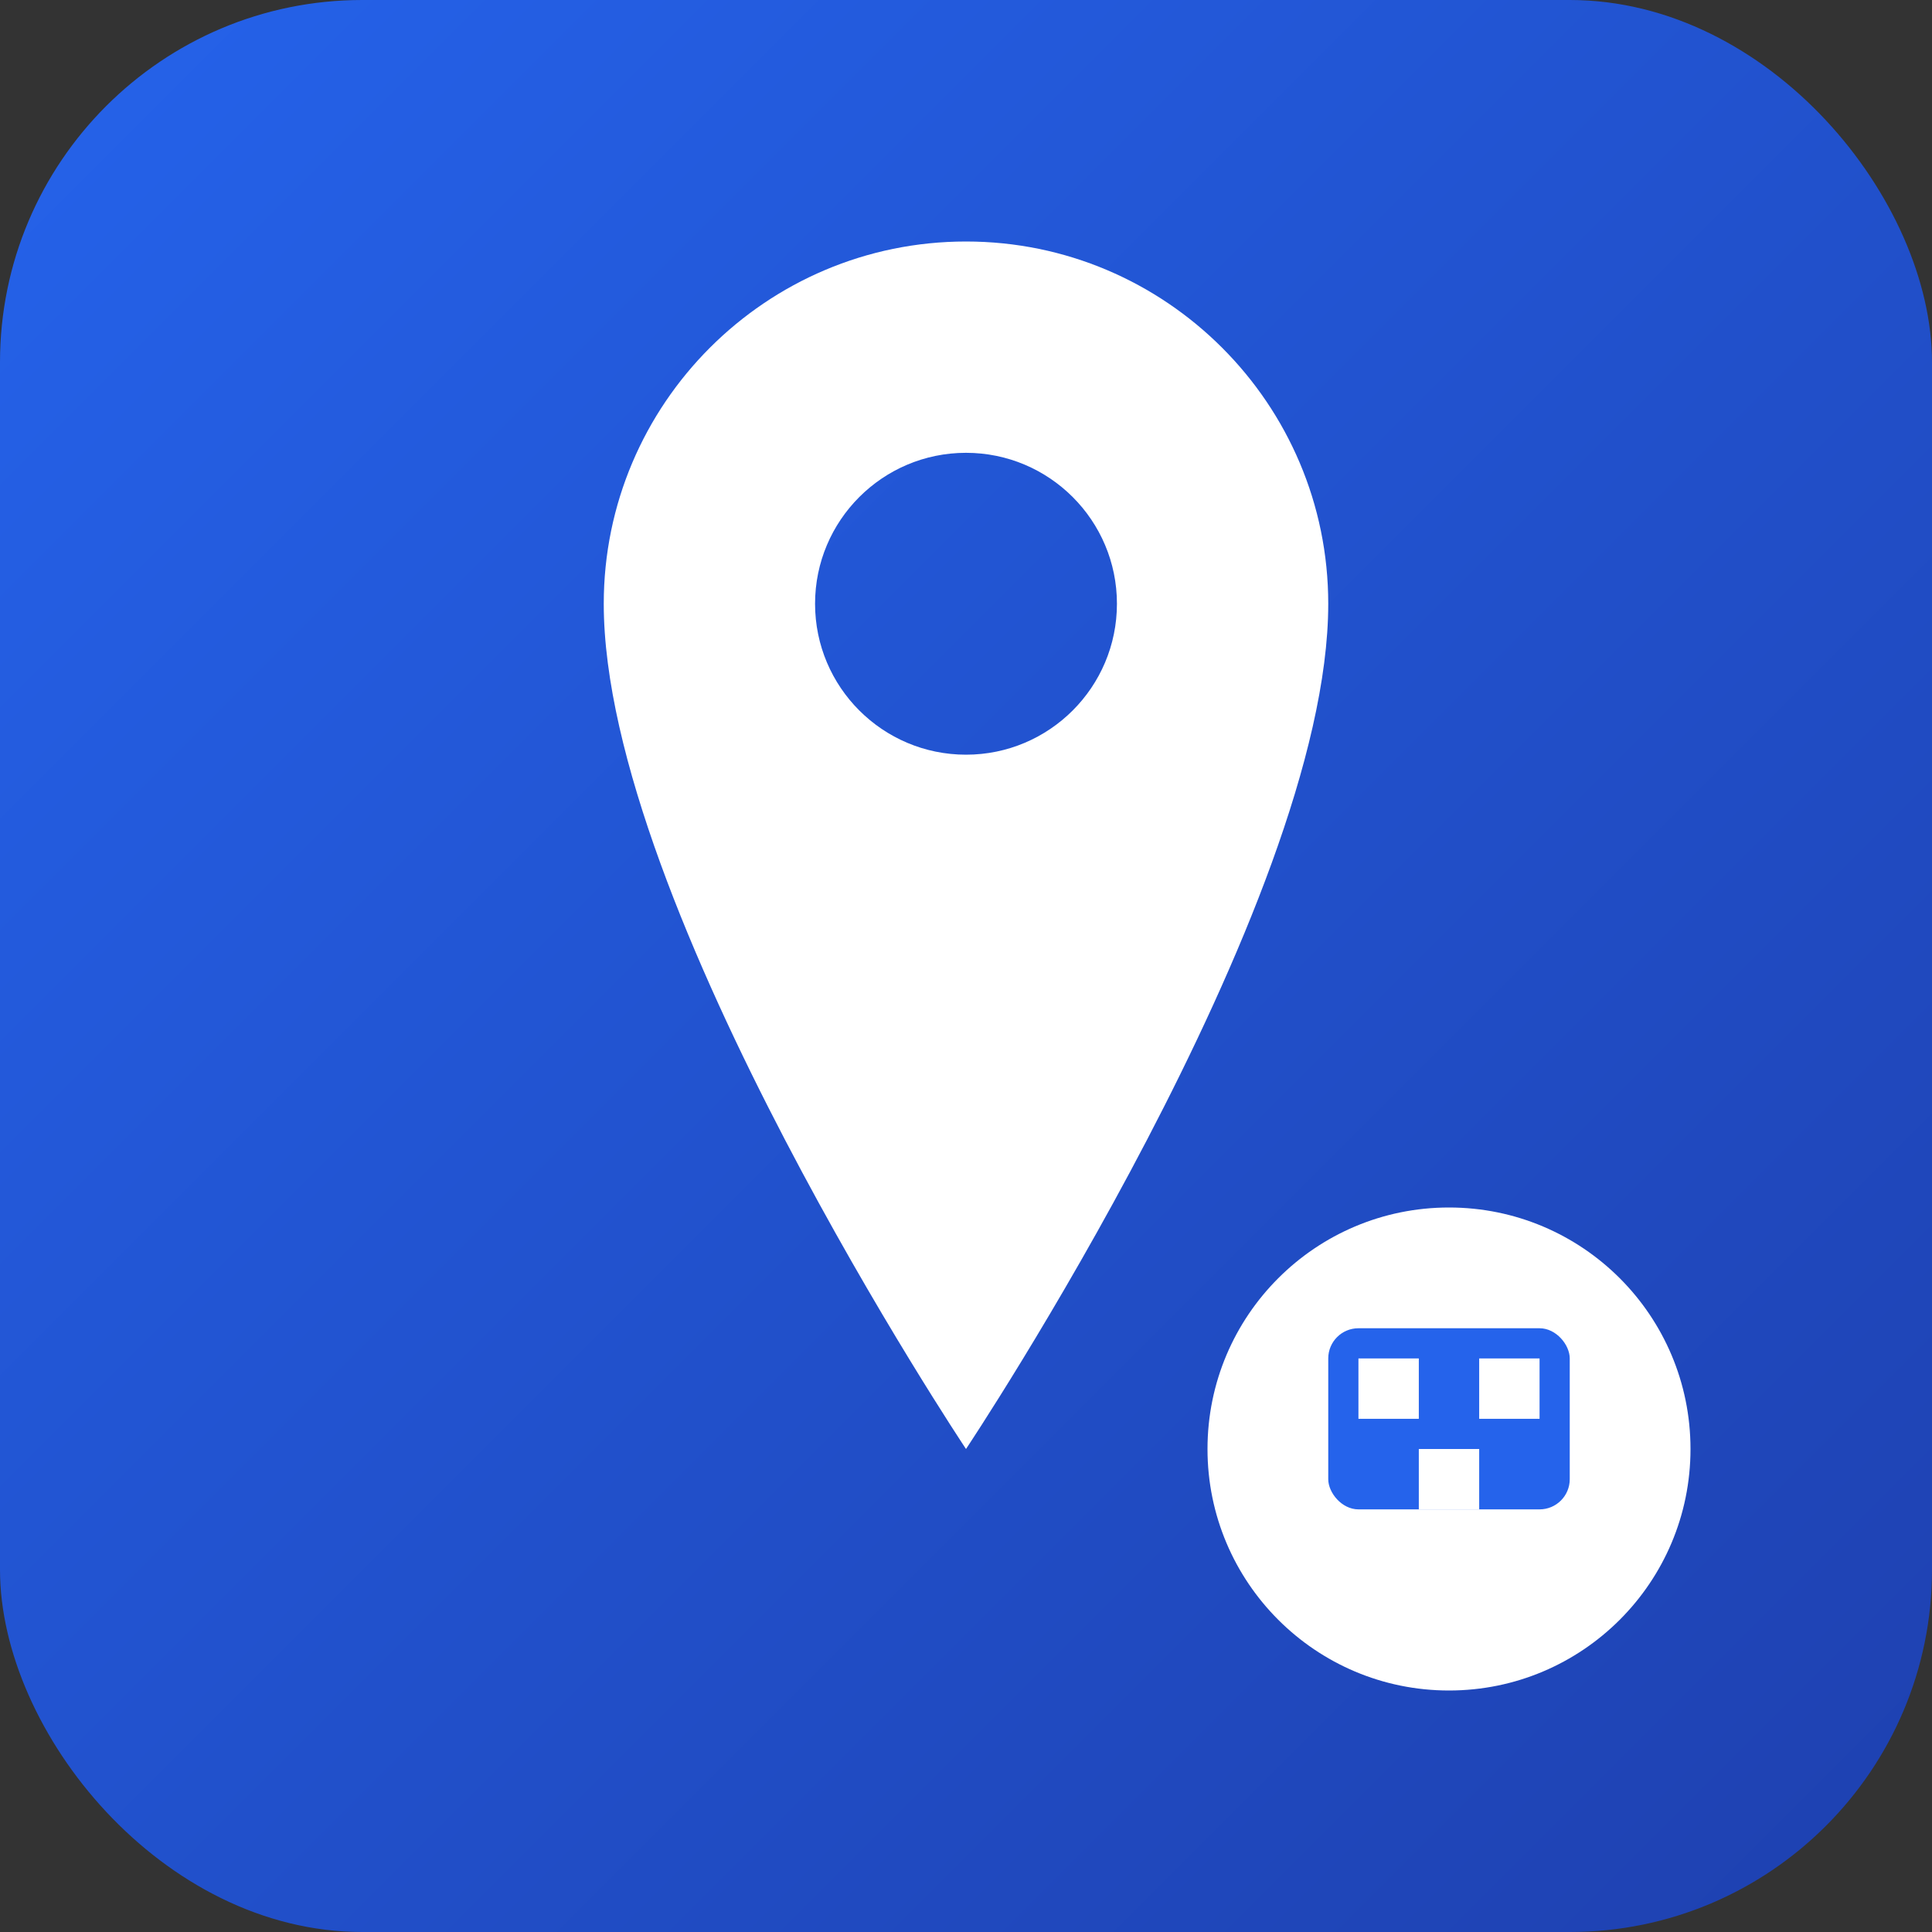 <svg width="32" height="32" viewBox="0 0 32 32" fill="none" xmlns="http://www.w3.org/2000/svg">
  <rect x="0" y="0" width="32" height="32" fill="#333333" stroke="none"/>
  <!-- Rounded background with gradient -->
  <rect width="32" height="32" rx="6" fill="url(#gradient)"/>
  
  <!-- Main location pin -->
  <path d="M16 4C12.69 4 10 6.69 10 10C10 15 16 24 16 24S22 15 22 10C22 6.69 19.31 4 16 4ZM16 12.5C14.62 12.5 13.5 11.38 13.5 10S14.62 7.5 16 7.5S18.5 8.62 18.5 10S17.38 12.5 16 12.5Z" fill="white"/>
  
  <!-- Store building icon in bottom right -->
  <circle cx="24" cy="24" r="4" fill="white"/>
  <rect x="22" y="22" width="4" height="3" rx="0.5" fill="#2563EB"/>
  <rect x="22.5" y="22.5" width="1" height="1" fill="white"/>
  <rect x="24.5" y="22.5" width="1" height="1" fill="white"/>
  <rect x="23.5" y="24" width="1" height="1" fill="white"/>
  
  <!-- Gradient definition -->
  <defs>
    <linearGradient id="gradient" x1="0%" y1="0%" x2="100%" y2="100%">
      <stop offset="0%" style="stop-color:#2563EB;stop-opacity:1" />
      <stop offset="100%" style="stop-color:#1E40AF;stop-opacity:1" />
    </linearGradient>
  </defs>
</svg>